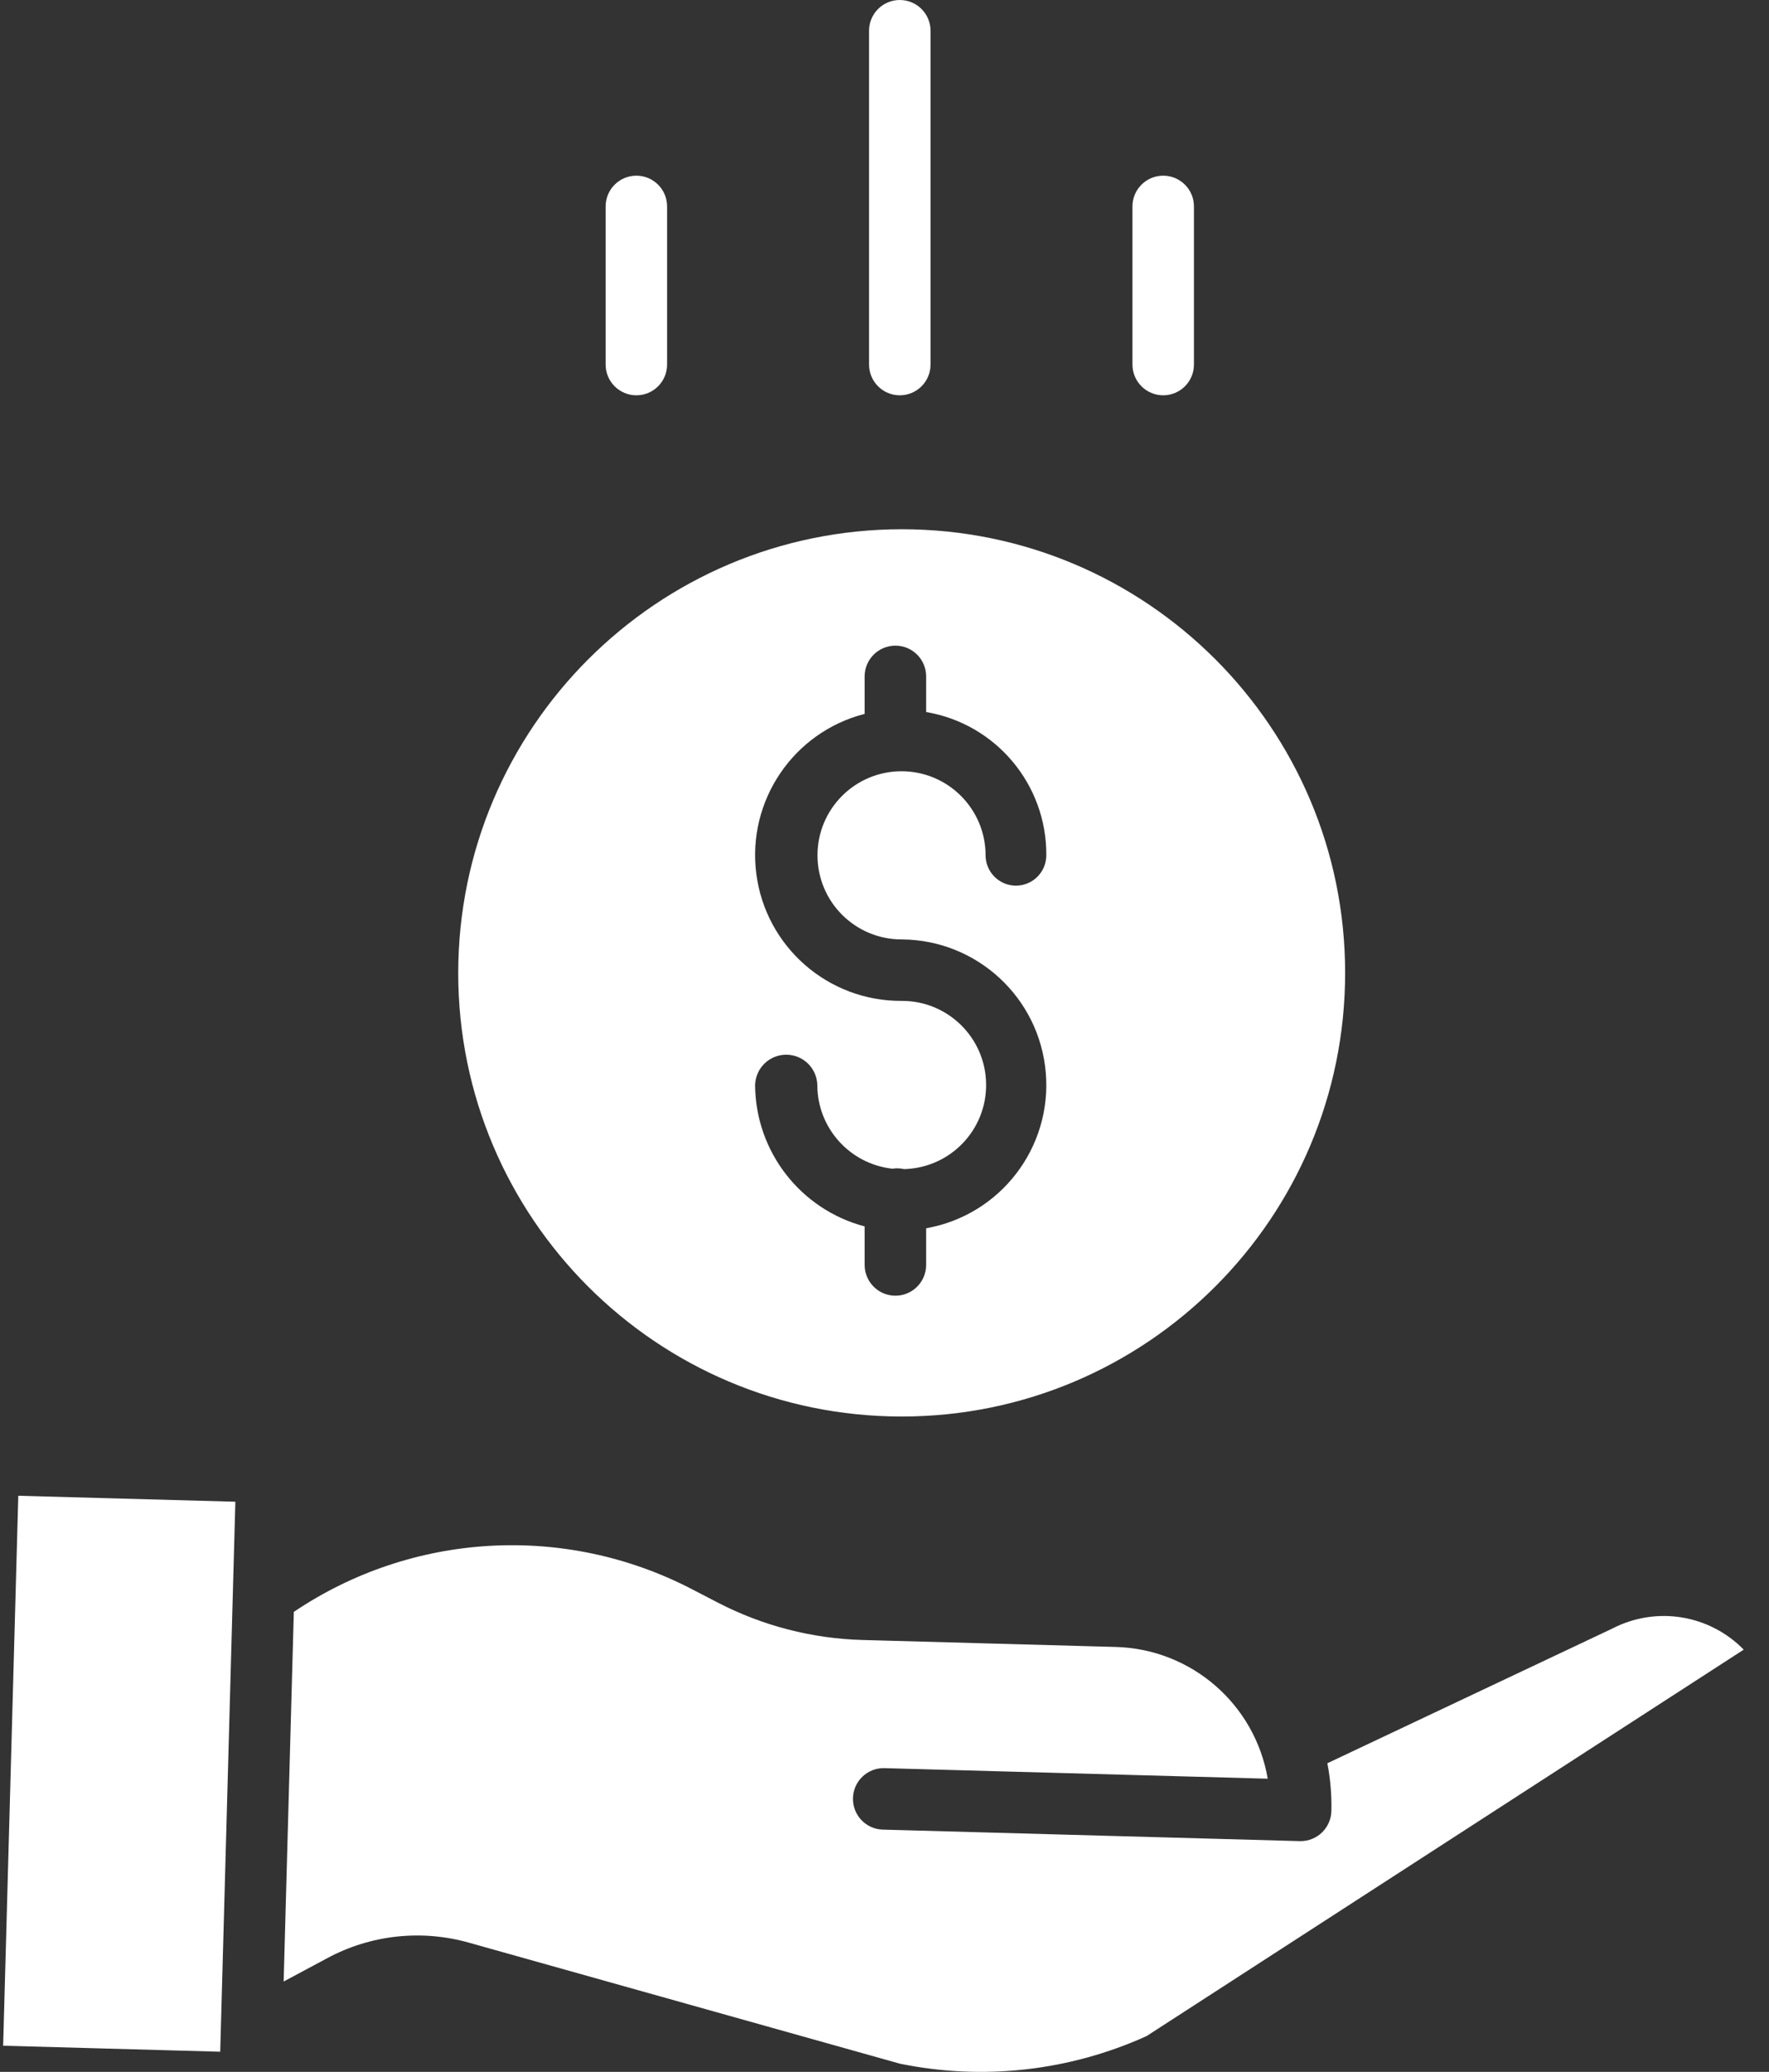 <svg width="41" height="48" viewBox="0 0 41 48" fill="none" xmlns="http://www.w3.org/2000/svg">
<rect x="0" y="0" width="41" height="48" fill="#333333" stroke="none"/>
<path d="M10.62 22.539C10.62 28.215 15.222 32.817 20.898 32.817C26.575 32.817 31.176 28.215 31.176 22.539C31.176 16.862 26.574 12.261 20.898 12.261C15.224 12.267 10.626 16.865 10.62 22.539ZM20.898 23.188C19.192 23.198 17.747 21.935 17.529 20.243C17.311 18.552 18.388 16.962 20.04 16.539V15.67C20.04 15.277 20.359 14.958 20.753 14.958C21.146 14.958 21.465 15.277 21.465 15.67V16.496C23.081 16.769 24.261 18.174 24.25 19.814C24.25 20.001 24.176 20.18 24.044 20.312C23.912 20.444 23.733 20.518 23.546 20.518C23.36 20.518 23.181 20.444 23.049 20.312C22.917 20.18 22.843 20.001 22.843 19.814C22.841 18.738 21.968 17.867 20.892 17.868C19.817 17.869 18.945 18.742 18.947 19.818C18.948 20.894 19.821 21.765 20.897 21.764C22.642 21.773 24.091 23.112 24.238 24.851C24.386 26.589 23.183 28.153 21.465 28.456V29.305C21.465 29.699 21.146 30.018 20.753 30.018C20.359 30.018 20.04 29.699 20.04 29.305V28.413C18.552 28.02 17.511 26.678 17.501 25.138C17.506 24.95 17.584 24.771 17.718 24.64C17.853 24.508 18.034 24.435 18.222 24.435C18.41 24.435 18.591 24.508 18.726 24.64C18.86 24.771 18.938 24.95 18.943 25.138C18.945 26.133 19.695 26.967 20.684 27.076C20.721 27.07 20.758 27.067 20.795 27.067C20.849 27.067 20.902 27.073 20.954 27.085C22.023 27.059 22.871 26.177 22.855 25.109C22.84 24.04 21.966 23.183 20.898 23.188ZM37.393 37.717C37.388 37.72 37.382 37.723 37.376 37.726L30.764 40.85C30.835 41.216 30.866 41.588 30.857 41.961C30.852 42.146 30.774 42.322 30.642 42.452C30.509 42.581 30.331 42.654 30.145 42.654H30.125L20.448 42.387C20.261 42.379 20.086 42.297 19.959 42.16C19.832 42.023 19.764 41.842 19.769 41.656C19.774 41.469 19.852 41.292 19.986 41.163C20.12 41.033 20.3 40.961 20.487 40.963L29.382 41.208C29.087 39.484 27.617 38.207 25.869 38.156L19.982 37.994C18.82 37.961 17.68 37.666 16.646 37.133L16.048 36.823C13.106 35.29 9.561 35.489 6.81 37.343L6.574 45.907L7.586 45.365C8.591 44.824 9.767 44.696 10.866 45.006L20.856 47.81C22.782 48.205 24.783 47.981 26.574 47.171L40.414 38.218C40.029 37.824 39.529 37.563 38.986 37.473C38.442 37.383 37.884 37.469 37.393 37.717ZM0.073 47.394L0.424 34.653L5.455 34.791L5.104 47.533L0.073 47.394ZM21.567 8.446V0.712C21.567 0.319 21.248 0 20.854 0C20.461 0 20.142 0.319 20.142 0.712V8.446C20.142 8.839 20.461 9.158 20.854 9.158C21.248 9.158 21.567 8.839 21.567 8.446ZM27.672 8.446V4.782C27.672 4.389 27.353 4.07 26.96 4.07C26.566 4.07 26.247 4.389 26.247 4.782V8.446C26.247 8.839 26.566 9.158 26.96 9.158C27.353 9.158 27.672 8.839 27.672 8.446ZM15.461 8.446V4.782C15.461 4.389 15.143 4.07 14.749 4.07C14.355 4.07 14.037 4.389 14.037 4.782V8.446C14.037 8.839 14.355 9.158 14.749 9.158C15.143 9.158 15.461 8.839 15.461 8.446Z" fill="white"/>
</svg>
